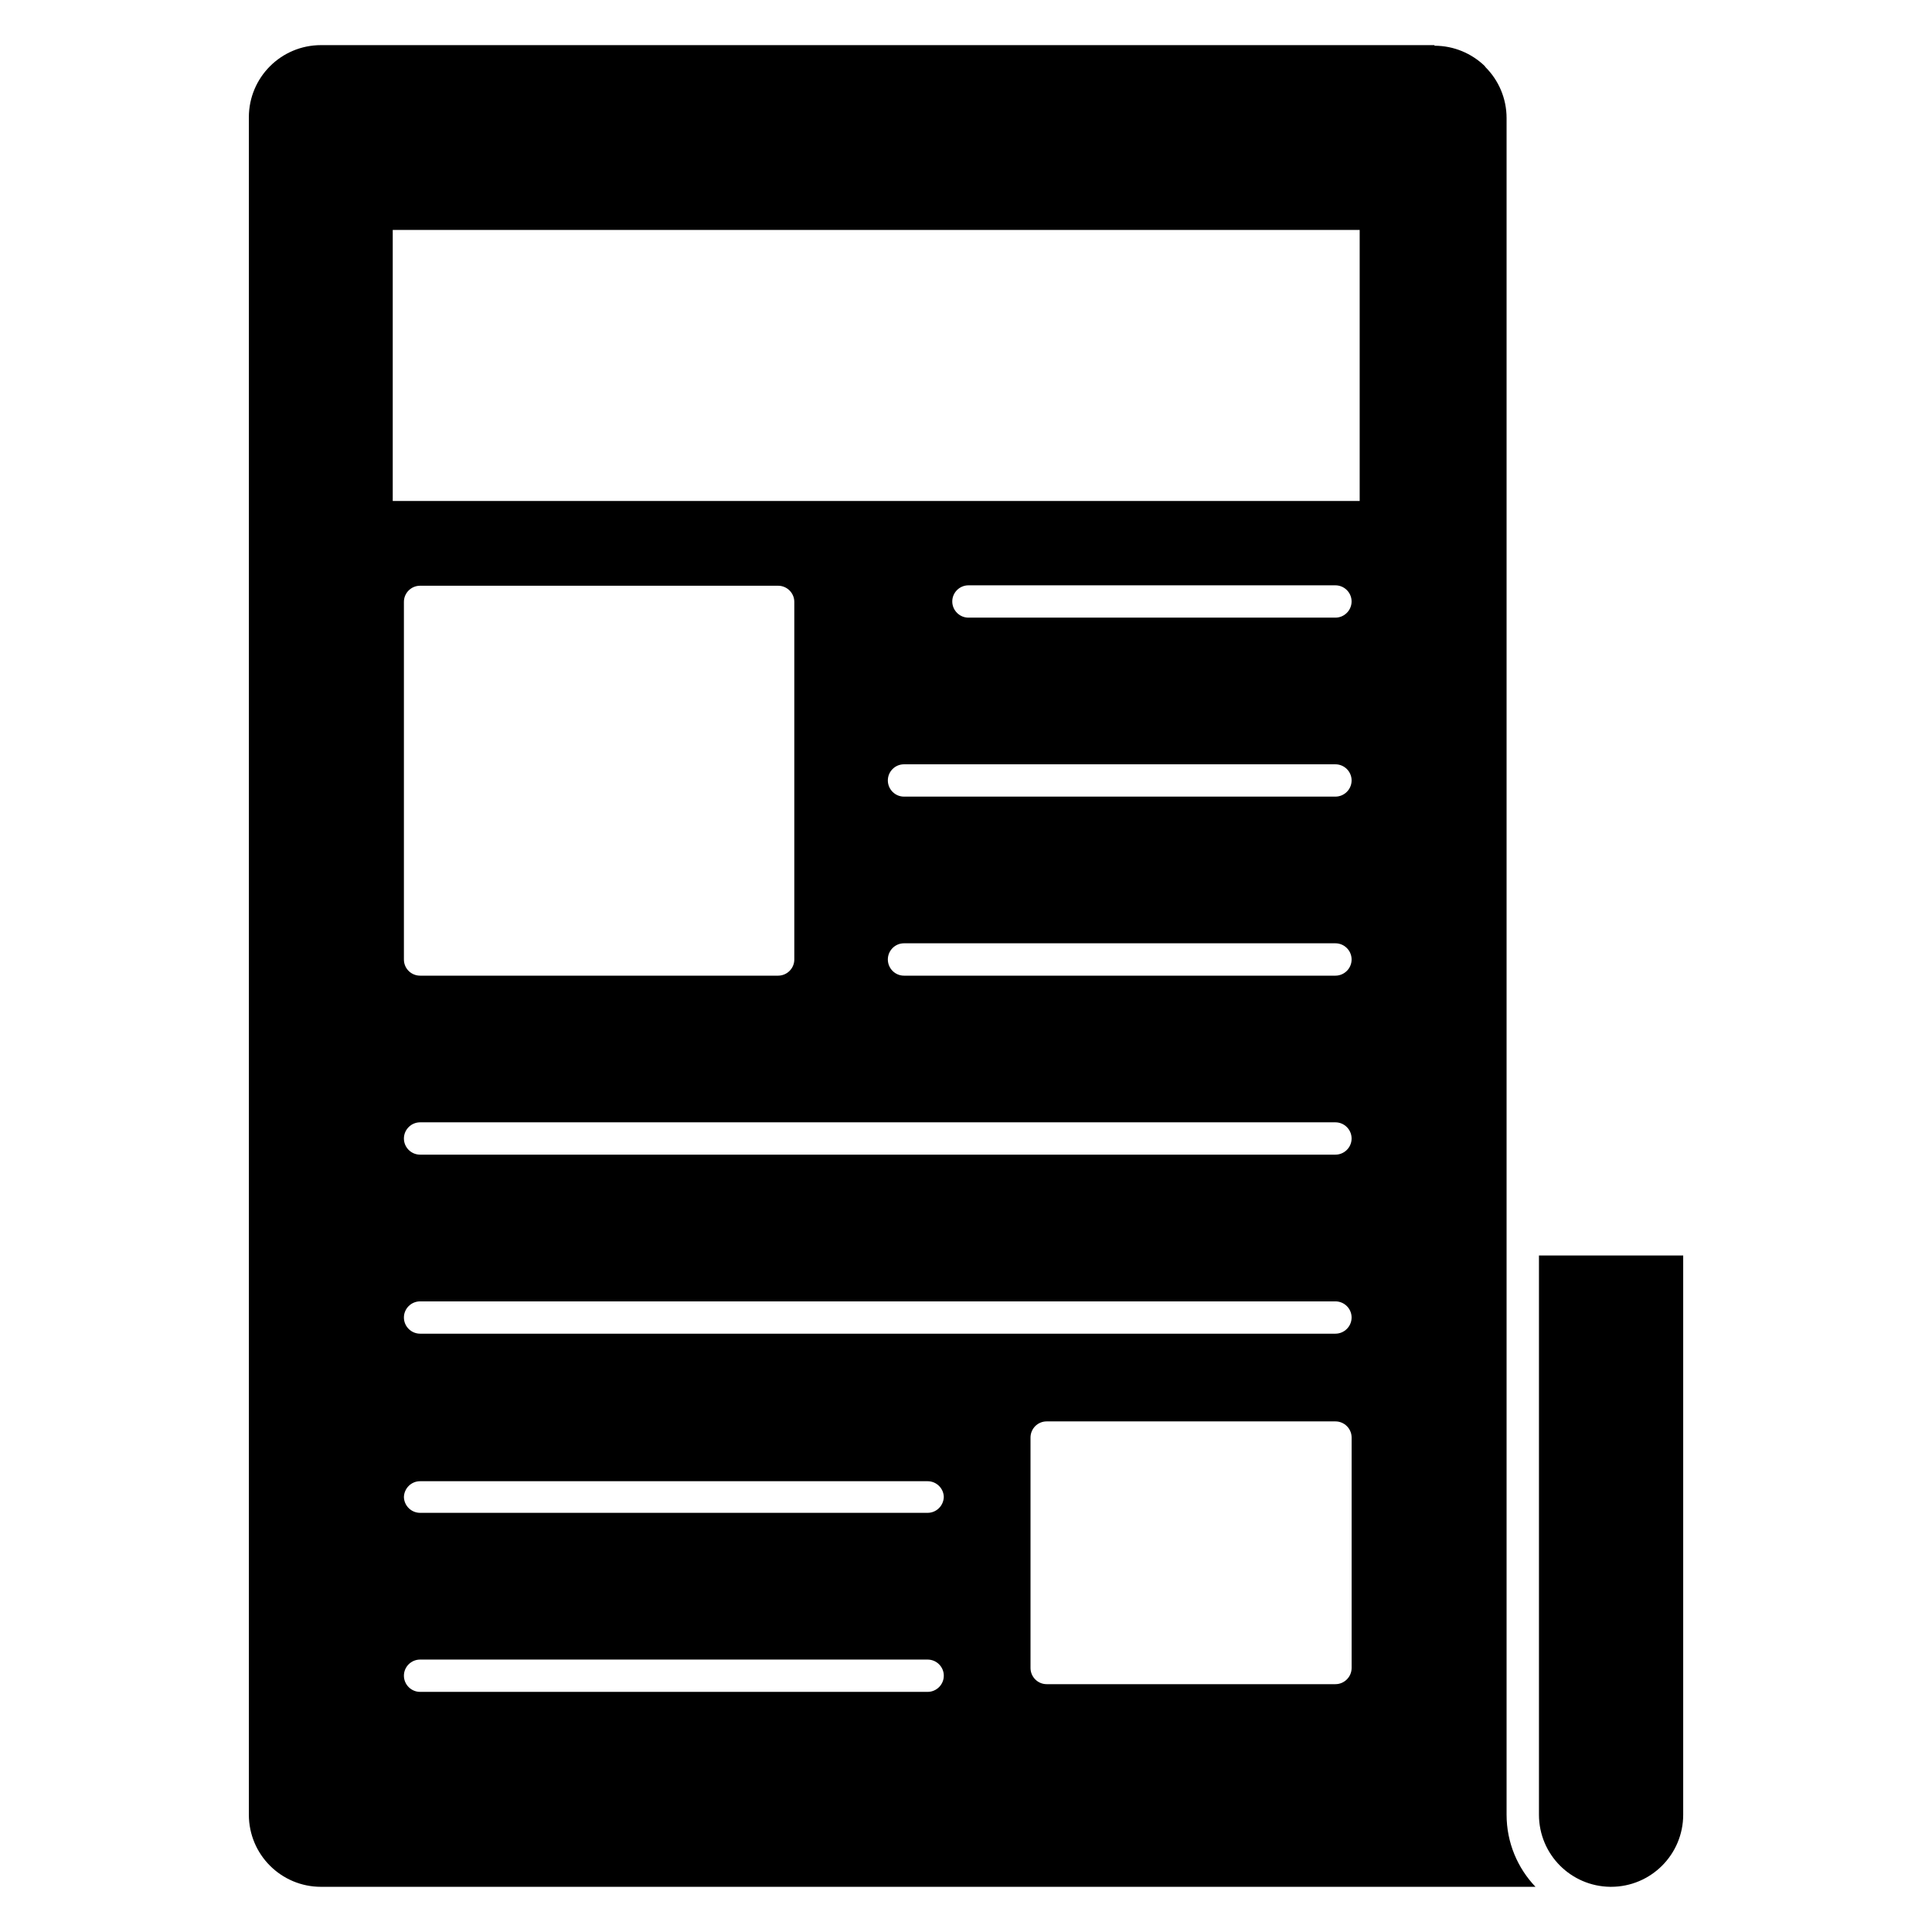 <?xml version="1.0" encoding="UTF-8"?>
<!-- Uploaded to: ICON Repo, www.svgrepo.com, Generator: ICON Repo Mixer Tools -->
<svg fill="#000000" width="800px" height="800px" version="1.1" viewBox="144 144 512 512" xmlns="http://www.w3.org/2000/svg">
 <path d="m229.06 155.96c-5.273 0-10.059 2.141-13.516 5.598-3.453 3.453-5.594 8.238-5.594 13.516v449.84c0 5.273 2.141 10.062 5.594 13.512 3.457 3.457 8.242 5.598 13.516 5.598h321.86c-4.738-4.961-7.66-11.707-7.66-19.109v-449.61c0-5.277-2.141-10.062-5.594-13.516l-0.199-0.293c-3.445-3.324-8.145-5.379-13.316-5.379v-0.156zm19.02 48.969h256.25v71.832h-256.25zm152.57 94.188h97.246c2.363 0 4.289 1.93 4.289 4.277 0 2.348-1.926 4.289-4.289 4.289h-97.246c-2.359 0-4.289-1.941-4.289-4.289 0-2.352 1.93-4.277 4.289-4.277zm-145.32 0.109h94.879c2.359 0 4.289 1.926 4.289 4.273v94.789c0 2.348-1.93 4.273-4.289 4.273h-94.879c-2.363 0-4.289-1.898-4.289-4.273v-94.789c0-2.352 1.926-4.273 4.289-4.273zm128.23 47.324h114.34c2.363 0 4.289 1.926 4.289 4.273 0 2.352-1.926 4.289-4.289 4.289h-114.34c-2.359 0-4.273-1.938-4.273-4.289 0-2.348 1.914-4.273 4.273-4.273zm0 47.434h114.34c2.363 0 4.289 1.941 4.289 4.289 0 2.352-1.926 4.289-4.289 4.289h-114.34c-2.359 0-4.273-1.938-4.273-4.289 0-2.352 1.914-4.289 4.273-4.289zm-128.23 47.445h242.57c2.363 0 4.289 1.941 4.289 4.289 0 2.352-1.926 4.277-4.289 4.277h-242.57c-2.363 0-4.289-1.93-4.289-4.277s1.926-4.289 4.289-4.289zm296.51 35.285v148.2c0 5.273 2.141 10.062 5.594 13.512 3.398 3.398 8.098 5.531 13.27 5.598h0.246c5.273 0 10.062-2.141 13.516-5.598 3.453-3.449 5.598-8.238 5.598-13.512v-148.2zm-296.51 12.164h242.57c2.363 0 4.289 1.922 4.289 4.273s-1.926 4.289-4.289 4.289h-242.57c-2.363 0-4.289-1.938-4.289-4.289s1.926-4.273 4.289-4.273zm166.04 31.809h76.535c2.363 0 4.289 1.926 4.289 4.277v61.066c0 2.352-1.926 4.293-4.289 4.293h-76.535c-2.363 0-4.273-1.941-4.273-4.293v-61.066c0-2.352 1.91-4.277 4.273-4.277zm-166.04 15.852h134.5c2.332 0 4.238 1.871 4.289 4.184-0.078 2.32-1.957 4.195-4.289 4.195h-134.5c-2.332 0-4.238-1.879-4.289-4.195 0.074-2.32 1.957-4.184 4.289-4.184zm0 47.266h134.5c2.363 0 4.289 1.926 4.289 4.273 0 2.352-1.926 4.289-4.289 4.289h-134.5c-2.363 0-4.289-1.938-4.289-4.289 0-2.352 1.926-4.273 4.289-4.273z" fill-rule="evenodd"/>
</svg>